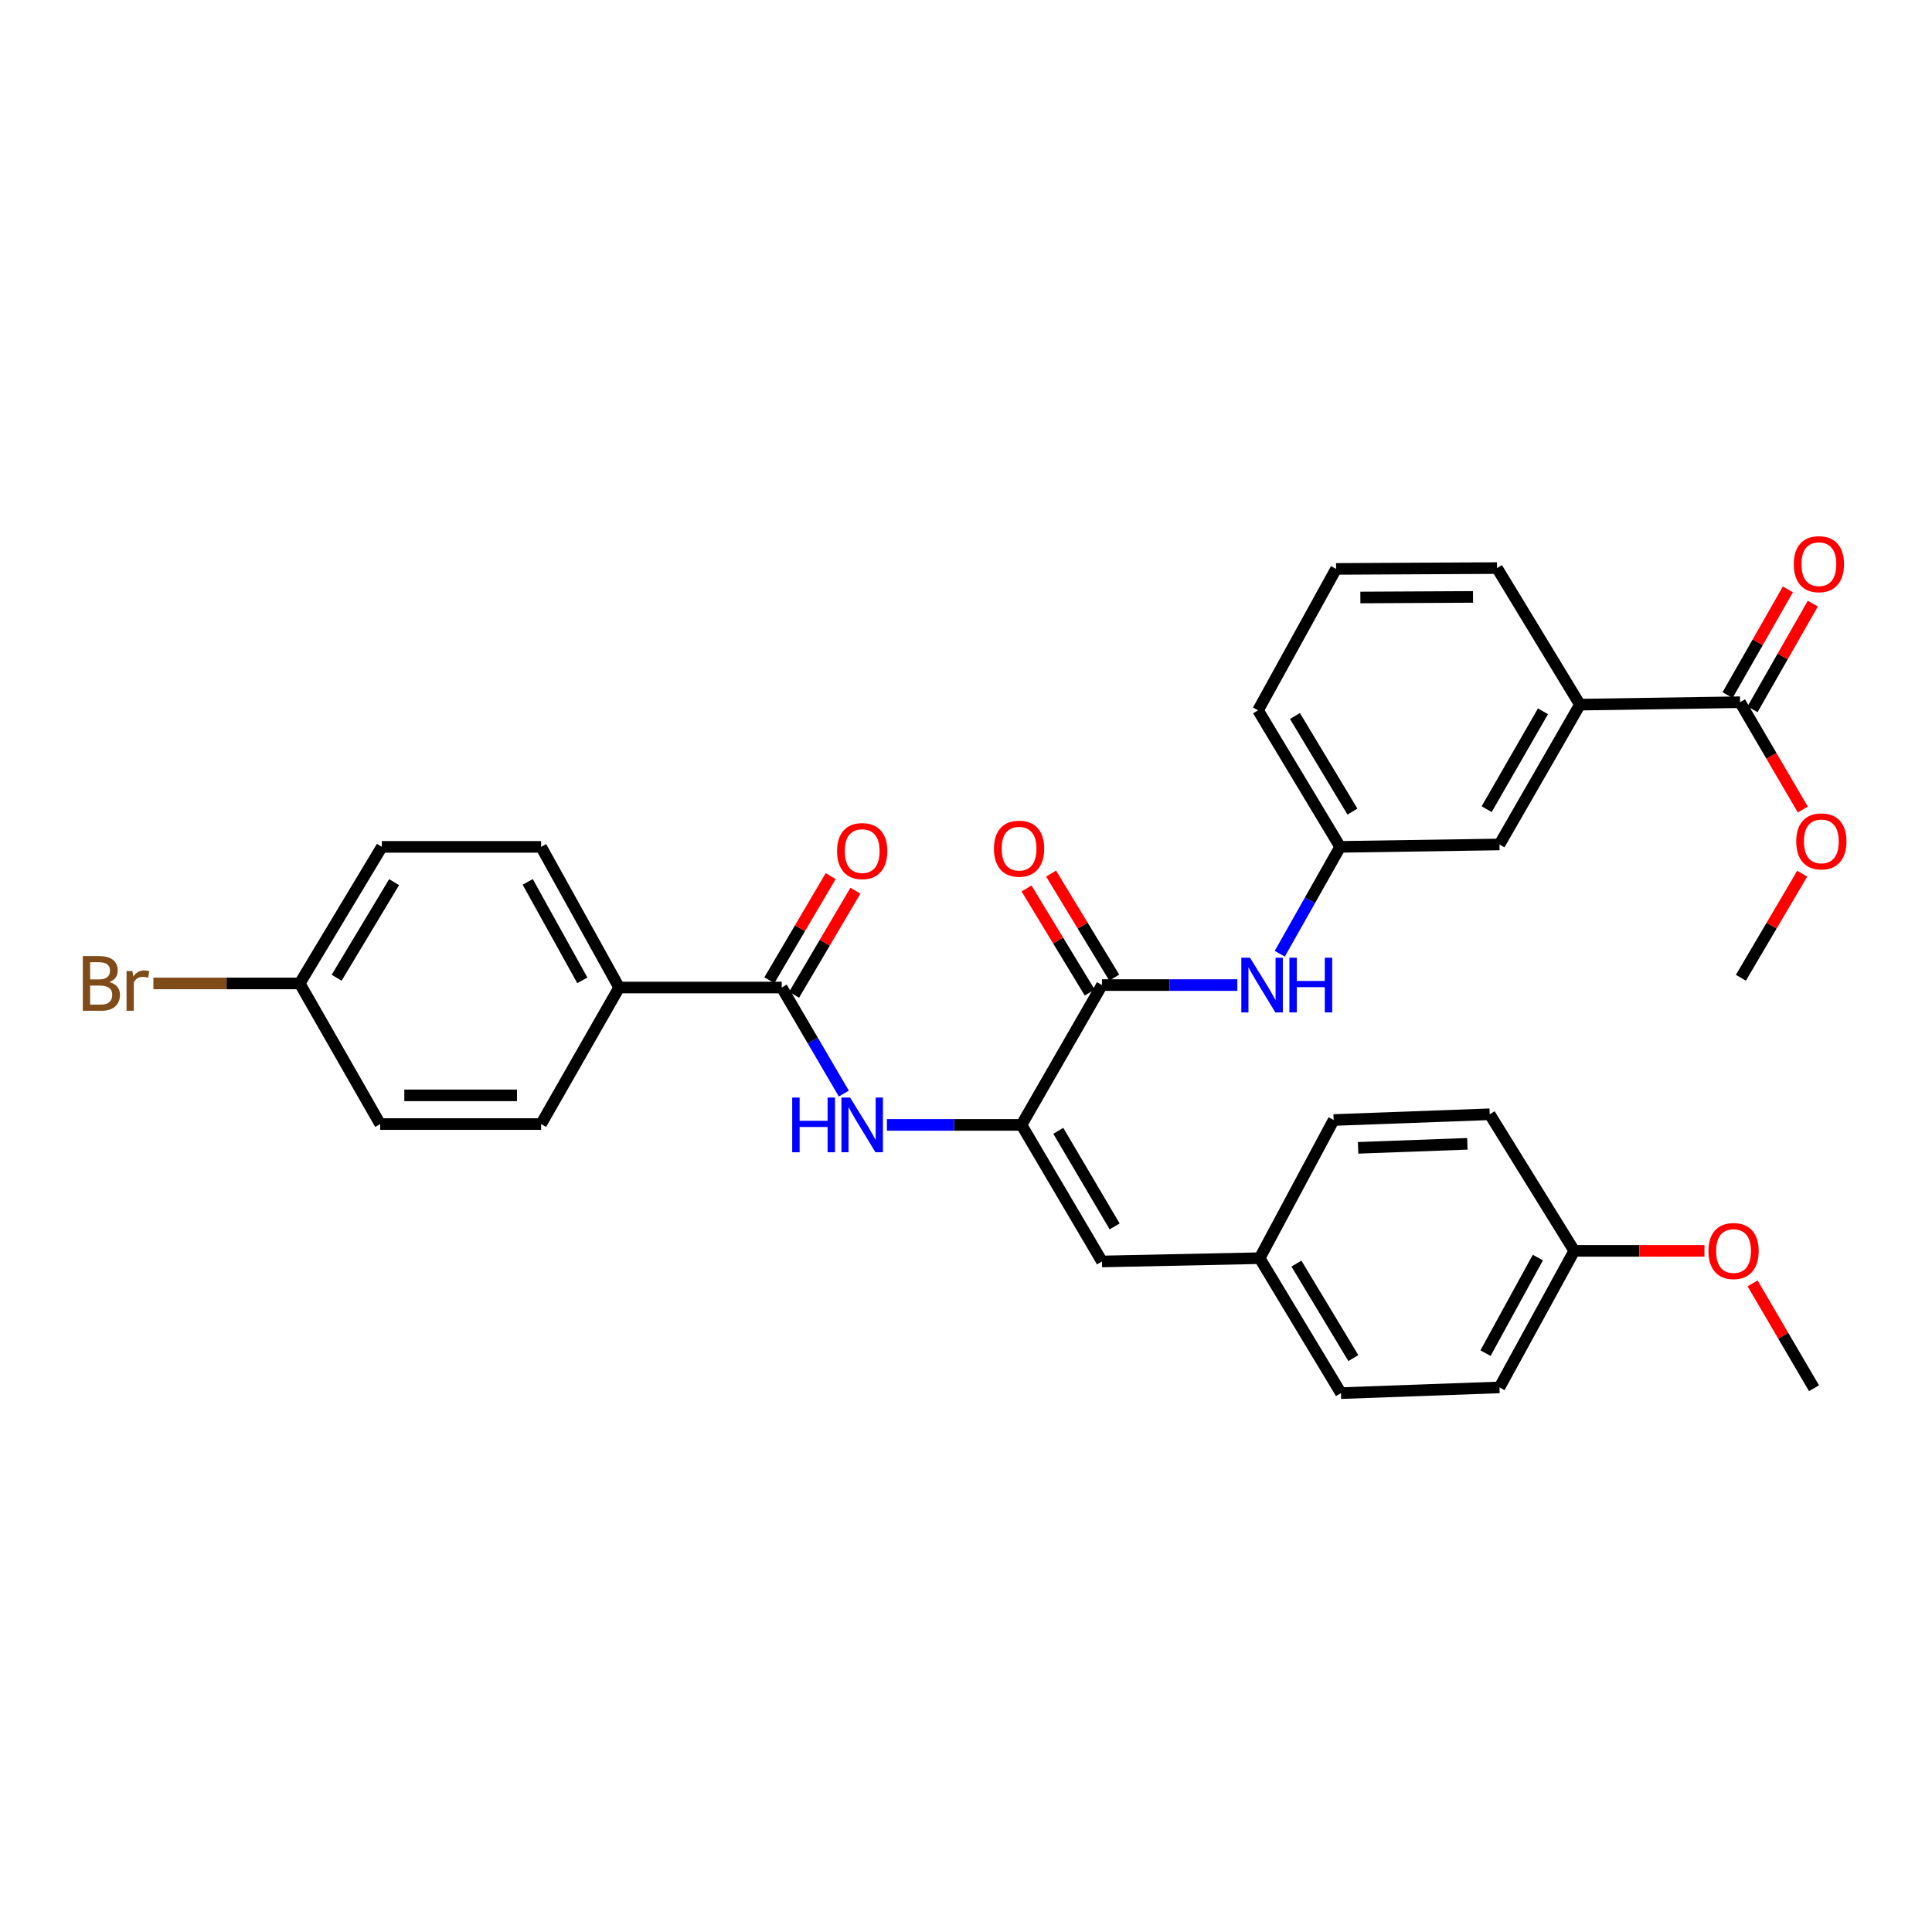 <?xml version='1.0' encoding='iso-8859-1'?>
<svg version='1.1' baseProfile='full'
              xmlns='http://www.w3.org/2000/svg'
                      xmlns:rdkit='http://www.rdkit.org/xml'
                      xmlns:xlink='http://www.w3.org/1999/xlink'
                  xml:space='preserve'
width='1000px' height='1000px' viewBox='0 0 1000 1000'>
<!-- END OF HEADER -->
<rect style='opacity:1.0;fill:#FFFFFF;stroke:none' width='1000' height='1000' x='0' y='0'> </rect>
<path class='bond-0' d='M 528.725,582.25 L 570.38,509.868' style='fill:none;fill-rule:evenodd;stroke:#000000;stroke-width:6px;stroke-linecap:butt;stroke-linejoin:miter;stroke-opacity:1' />
<path class='bond-1' d='M 528.725,582.25 L 493.895,582.25' style='fill:none;fill-rule:evenodd;stroke:#000000;stroke-width:6px;stroke-linecap:butt;stroke-linejoin:miter;stroke-opacity:1' />
<path class='bond-1' d='M 493.895,582.25 L 459.066,582.25' style='fill:none;fill-rule:evenodd;stroke:#0000FF;stroke-width:6px;stroke-linecap:butt;stroke-linejoin:miter;stroke-opacity:1' />
<path class='bond-3' d='M 528.725,582.25 L 570.38,652.93' style='fill:none;fill-rule:evenodd;stroke:#000000;stroke-width:6px;stroke-linecap:butt;stroke-linejoin:miter;stroke-opacity:1' />
<path class='bond-3' d='M 547.774,585.307 L 576.933,634.783' style='fill:none;fill-rule:evenodd;stroke:#000000;stroke-width:6px;stroke-linecap:butt;stroke-linejoin:miter;stroke-opacity:1' />
<path class='bond-4' d='M 570.38,509.868 L 605.411,509.868' style='fill:none;fill-rule:evenodd;stroke:#000000;stroke-width:6px;stroke-linecap:butt;stroke-linejoin:miter;stroke-opacity:1' />
<path class='bond-4' d='M 605.411,509.868 L 640.442,509.868' style='fill:none;fill-rule:evenodd;stroke:#0000FF;stroke-width:6px;stroke-linecap:butt;stroke-linejoin:miter;stroke-opacity:1' />
<path class='bond-9' d='M 576.731,506.013 L 560.384,479.086' style='fill:none;fill-rule:evenodd;stroke:#000000;stroke-width:6px;stroke-linecap:butt;stroke-linejoin:miter;stroke-opacity:1' />
<path class='bond-9' d='M 560.384,479.086 L 544.037,452.16' style='fill:none;fill-rule:evenodd;stroke:#FF0000;stroke-width:6px;stroke-linecap:butt;stroke-linejoin:miter;stroke-opacity:1' />
<path class='bond-9' d='M 564.029,513.724 L 547.682,486.797' style='fill:none;fill-rule:evenodd;stroke:#000000;stroke-width:6px;stroke-linecap:butt;stroke-linejoin:miter;stroke-opacity:1' />
<path class='bond-9' d='M 547.682,486.797 L 531.335,459.871' style='fill:none;fill-rule:evenodd;stroke:#FF0000;stroke-width:6px;stroke-linecap:butt;stroke-linejoin:miter;stroke-opacity:1' />
<path class='bond-2' d='M 436.764,566.029 L 420.691,538.585' style='fill:none;fill-rule:evenodd;stroke:#0000FF;stroke-width:6px;stroke-linecap:butt;stroke-linejoin:miter;stroke-opacity:1' />
<path class='bond-2' d='M 420.691,538.585 L 404.617,511.14' style='fill:none;fill-rule:evenodd;stroke:#000000;stroke-width:6px;stroke-linecap:butt;stroke-linejoin:miter;stroke-opacity:1' />
<path class='bond-7' d='M 404.617,511.14 L 320.464,511.14' style='fill:none;fill-rule:evenodd;stroke:#000000;stroke-width:6px;stroke-linecap:butt;stroke-linejoin:miter;stroke-opacity:1' />
<path class='bond-11' d='M 411.019,514.911 L 426.891,487.964' style='fill:none;fill-rule:evenodd;stroke:#000000;stroke-width:6px;stroke-linecap:butt;stroke-linejoin:miter;stroke-opacity:1' />
<path class='bond-11' d='M 426.891,487.964 L 442.763,461.017' style='fill:none;fill-rule:evenodd;stroke:#FF0000;stroke-width:6px;stroke-linecap:butt;stroke-linejoin:miter;stroke-opacity:1' />
<path class='bond-11' d='M 398.215,507.369 L 414.088,480.422' style='fill:none;fill-rule:evenodd;stroke:#000000;stroke-width:6px;stroke-linecap:butt;stroke-linejoin:miter;stroke-opacity:1' />
<path class='bond-11' d='M 414.088,480.422 L 429.96,453.475' style='fill:none;fill-rule:evenodd;stroke:#FF0000;stroke-width:6px;stroke-linecap:butt;stroke-linejoin:miter;stroke-opacity:1' />
<path class='bond-13' d='M 570.38,652.93 L 651.99,651.229' style='fill:none;fill-rule:evenodd;stroke:#000000;stroke-width:6px;stroke-linecap:butt;stroke-linejoin:miter;stroke-opacity:1' />
<path class='bond-8' d='M 662.413,493.655 L 678.038,465.996' style='fill:none;fill-rule:evenodd;stroke:#0000FF;stroke-width:6px;stroke-linecap:butt;stroke-linejoin:miter;stroke-opacity:1' />
<path class='bond-8' d='M 678.038,465.996 L 693.662,438.338' style='fill:none;fill-rule:evenodd;stroke:#000000;stroke-width:6px;stroke-linecap:butt;stroke-linejoin:miter;stroke-opacity:1' />
<path class='bond-5' d='M 900.643,363.464 L 817.77,364.718' style='fill:none;fill-rule:evenodd;stroke:#000000;stroke-width:6px;stroke-linecap:butt;stroke-linejoin:miter;stroke-opacity:1' />
<path class='bond-12' d='M 907.096,367.146 L 922.705,339.79' style='fill:none;fill-rule:evenodd;stroke:#000000;stroke-width:6px;stroke-linecap:butt;stroke-linejoin:miter;stroke-opacity:1' />
<path class='bond-12' d='M 922.705,339.79 L 938.314,312.434' style='fill:none;fill-rule:evenodd;stroke:#FF0000;stroke-width:6px;stroke-linecap:butt;stroke-linejoin:miter;stroke-opacity:1' />
<path class='bond-12' d='M 894.19,359.782 L 909.799,332.426' style='fill:none;fill-rule:evenodd;stroke:#000000;stroke-width:6px;stroke-linecap:butt;stroke-linejoin:miter;stroke-opacity:1' />
<path class='bond-12' d='M 909.799,332.426 L 925.407,305.07' style='fill:none;fill-rule:evenodd;stroke:#FF0000;stroke-width:6px;stroke-linecap:butt;stroke-linejoin:miter;stroke-opacity:1' />
<path class='bond-17' d='M 900.643,363.464 L 916.888,391.238' style='fill:none;fill-rule:evenodd;stroke:#000000;stroke-width:6px;stroke-linecap:butt;stroke-linejoin:miter;stroke-opacity:1' />
<path class='bond-17' d='M 916.888,391.238 L 933.133,419.011' style='fill:none;fill-rule:evenodd;stroke:#FF0000;stroke-width:6px;stroke-linecap:butt;stroke-linejoin:miter;stroke-opacity:1' />
<path class='bond-6' d='M 817.77,364.718 L 776.123,437.091' style='fill:none;fill-rule:evenodd;stroke:#000000;stroke-width:6px;stroke-linecap:butt;stroke-linejoin:miter;stroke-opacity:1' />
<path class='bond-6' d='M 798.644,368.163 L 769.491,418.824' style='fill:none;fill-rule:evenodd;stroke:#000000;stroke-width:6px;stroke-linecap:butt;stroke-linejoin:miter;stroke-opacity:1' />
<path class='bond-34' d='M 817.77,364.718 L 774.843,294.038' style='fill:none;fill-rule:evenodd;stroke:#000000;stroke-width:6px;stroke-linecap:butt;stroke-linejoin:miter;stroke-opacity:1' />
<path class='bond-14' d='M 320.464,511.14 L 280.08,438.338' style='fill:none;fill-rule:evenodd;stroke:#000000;stroke-width:6px;stroke-linecap:butt;stroke-linejoin:miter;stroke-opacity:1' />
<path class='bond-14' d='M 301.412,507.427 L 273.144,456.466' style='fill:none;fill-rule:evenodd;stroke:#000000;stroke-width:6px;stroke-linecap:butt;stroke-linejoin:miter;stroke-opacity:1' />
<path class='bond-15' d='M 320.464,511.14 L 280.08,581.812' style='fill:none;fill-rule:evenodd;stroke:#000000;stroke-width:6px;stroke-linecap:butt;stroke-linejoin:miter;stroke-opacity:1' />
<path class='bond-10' d='M 693.662,438.338 L 776.123,437.091' style='fill:none;fill-rule:evenodd;stroke:#000000;stroke-width:6px;stroke-linecap:butt;stroke-linejoin:miter;stroke-opacity:1' />
<path class='bond-29' d='M 693.662,438.338 L 651.157,367.657' style='fill:none;fill-rule:evenodd;stroke:#000000;stroke-width:6px;stroke-linecap:butt;stroke-linejoin:miter;stroke-opacity:1' />
<path class='bond-29' d='M 700.02,420.078 L 670.266,370.601' style='fill:none;fill-rule:evenodd;stroke:#000000;stroke-width:6px;stroke-linecap:butt;stroke-linejoin:miter;stroke-opacity:1' />
<path class='bond-22' d='M 651.99,651.229 L 690.286,579.715' style='fill:none;fill-rule:evenodd;stroke:#000000;stroke-width:6px;stroke-linecap:butt;stroke-linejoin:miter;stroke-opacity:1' />
<path class='bond-23' d='M 651.99,651.229 L 694.075,721.084' style='fill:none;fill-rule:evenodd;stroke:#000000;stroke-width:6px;stroke-linecap:butt;stroke-linejoin:miter;stroke-opacity:1' />
<path class='bond-23' d='M 671.031,654.04 L 700.49,702.938' style='fill:none;fill-rule:evenodd;stroke:#000000;stroke-width:6px;stroke-linecap:butt;stroke-linejoin:miter;stroke-opacity:1' />
<path class='bond-20' d='M 280.08,438.338 L 197.636,438.338' style='fill:none;fill-rule:evenodd;stroke:#000000;stroke-width:6px;stroke-linecap:butt;stroke-linejoin:miter;stroke-opacity:1' />
<path class='bond-19' d='M 280.08,581.812 L 196.777,581.812' style='fill:none;fill-rule:evenodd;stroke:#000000;stroke-width:6px;stroke-linecap:butt;stroke-linejoin:miter;stroke-opacity:1' />
<path class='bond-19' d='M 267.584,566.953 L 209.273,566.953' style='fill:none;fill-rule:evenodd;stroke:#000000;stroke-width:6px;stroke-linecap:butt;stroke-linejoin:miter;stroke-opacity:1' />
<path class='bond-16' d='M 155.13,509.026 L 196.777,581.812' style='fill:none;fill-rule:evenodd;stroke:#000000;stroke-width:6px;stroke-linecap:butt;stroke-linejoin:miter;stroke-opacity:1' />
<path class='bond-21' d='M 155.13,509.026 L 117.261,509.026' style='fill:none;fill-rule:evenodd;stroke:#000000;stroke-width:6px;stroke-linecap:butt;stroke-linejoin:miter;stroke-opacity:1' />
<path class='bond-21' d='M 117.261,509.026 L 79.391,509.026' style='fill:none;fill-rule:evenodd;stroke:#7F4C19;stroke-width:6px;stroke-linecap:butt;stroke-linejoin:miter;stroke-opacity:1' />
<path class='bond-33' d='M 155.13,509.026 L 197.636,438.338' style='fill:none;fill-rule:evenodd;stroke:#000000;stroke-width:6px;stroke-linecap:butt;stroke-linejoin:miter;stroke-opacity:1' />
<path class='bond-33' d='M 174.24,506.08 L 203.994,456.598' style='fill:none;fill-rule:evenodd;stroke:#000000;stroke-width:6px;stroke-linecap:butt;stroke-linejoin:miter;stroke-opacity:1' />
<path class='bond-30' d='M 932.821,452.226 L 916.951,479.157' style='fill:none;fill-rule:evenodd;stroke:#FF0000;stroke-width:6px;stroke-linecap:butt;stroke-linejoin:miter;stroke-opacity:1' />
<path class='bond-30' d='M 916.951,479.157 L 901.081,506.088' style='fill:none;fill-rule:evenodd;stroke:#000000;stroke-width:6px;stroke-linecap:butt;stroke-linejoin:miter;stroke-opacity:1' />
<path class='bond-18' d='M 814.831,647.449 L 776.123,718.121' style='fill:none;fill-rule:evenodd;stroke:#000000;stroke-width:6px;stroke-linecap:butt;stroke-linejoin:miter;stroke-opacity:1' />
<path class='bond-18' d='M 795.993,650.911 L 768.897,700.382' style='fill:none;fill-rule:evenodd;stroke:#000000;stroke-width:6px;stroke-linecap:butt;stroke-linejoin:miter;stroke-opacity:1' />
<path class='bond-26' d='M 814.831,647.449 L 848.527,647.449' style='fill:none;fill-rule:evenodd;stroke:#000000;stroke-width:6px;stroke-linecap:butt;stroke-linejoin:miter;stroke-opacity:1' />
<path class='bond-26' d='M 848.527,647.449 L 882.222,647.449' style='fill:none;fill-rule:evenodd;stroke:#FF0000;stroke-width:6px;stroke-linecap:butt;stroke-linejoin:miter;stroke-opacity:1' />
<path class='bond-32' d='M 814.831,647.449 L 771.071,576.743' style='fill:none;fill-rule:evenodd;stroke:#000000;stroke-width:6px;stroke-linecap:butt;stroke-linejoin:miter;stroke-opacity:1' />
<path class='bond-25' d='M 690.286,579.715 L 771.071,576.743' style='fill:none;fill-rule:evenodd;stroke:#000000;stroke-width:6px;stroke-linecap:butt;stroke-linejoin:miter;stroke-opacity:1' />
<path class='bond-25' d='M 702.95,594.119 L 759.499,592.038' style='fill:none;fill-rule:evenodd;stroke:#000000;stroke-width:6px;stroke-linecap:butt;stroke-linejoin:miter;stroke-opacity:1' />
<path class='bond-24' d='M 694.075,721.084 L 776.123,718.121' style='fill:none;fill-rule:evenodd;stroke:#000000;stroke-width:6px;stroke-linecap:butt;stroke-linejoin:miter;stroke-opacity:1' />
<path class='bond-31' d='M 907.136,664.269 L 923.033,691.409' style='fill:none;fill-rule:evenodd;stroke:#FF0000;stroke-width:6px;stroke-linecap:butt;stroke-linejoin:miter;stroke-opacity:1' />
<path class='bond-31' d='M 923.033,691.409 L 938.931,718.55' style='fill:none;fill-rule:evenodd;stroke:#000000;stroke-width:6px;stroke-linecap:butt;stroke-linejoin:miter;stroke-opacity:1' />
<path class='bond-27' d='M 774.843,294.038 L 691.549,294.467' style='fill:none;fill-rule:evenodd;stroke:#000000;stroke-width:6px;stroke-linecap:butt;stroke-linejoin:miter;stroke-opacity:1' />
<path class='bond-27' d='M 762.426,308.961 L 704.12,309.262' style='fill:none;fill-rule:evenodd;stroke:#000000;stroke-width:6px;stroke-linecap:butt;stroke-linejoin:miter;stroke-opacity:1' />
<path class='bond-28' d='M 691.549,294.467 L 651.157,367.657' style='fill:none;fill-rule:evenodd;stroke:#000000;stroke-width:6px;stroke-linecap:butt;stroke-linejoin:miter;stroke-opacity:1' />
<path  class='atom-2' d='M 410.044 568.09
L 413.884 568.09
L 413.884 580.13
L 428.364 580.13
L 428.364 568.09
L 432.204 568.09
L 432.204 596.41
L 428.364 596.41
L 428.364 583.33
L 413.884 583.33
L 413.884 596.41
L 410.044 596.41
L 410.044 568.09
' fill='#0000FF'/>
<path  class='atom-2' d='M 440.004 568.09
L 449.284 583.09
Q 450.204 584.57, 451.684 587.25
Q 453.164 589.93, 453.244 590.09
L 453.244 568.09
L 457.004 568.09
L 457.004 596.41
L 453.124 596.41
L 443.164 580.01
Q 442.004 578.09, 440.764 575.89
Q 439.564 573.69, 439.204 573.01
L 439.204 596.41
L 435.524 596.41
L 435.524 568.09
L 440.004 568.09
' fill='#0000FF'/>
<path  class='atom-5' d='M 646.993 495.708
L 656.273 510.708
Q 657.193 512.188, 658.673 514.868
Q 660.153 517.548, 660.233 517.708
L 660.233 495.708
L 663.993 495.708
L 663.993 524.028
L 660.113 524.028
L 650.153 507.628
Q 648.993 505.708, 647.753 503.508
Q 646.553 501.308, 646.193 500.628
L 646.193 524.028
L 642.513 524.028
L 642.513 495.708
L 646.993 495.708
' fill='#0000FF'/>
<path  class='atom-5' d='M 667.393 495.708
L 671.233 495.708
L 671.233 507.748
L 685.713 507.748
L 685.713 495.708
L 689.553 495.708
L 689.553 524.028
L 685.713 524.028
L 685.713 510.948
L 671.233 510.948
L 671.233 524.028
L 667.393 524.028
L 667.393 495.708
' fill='#0000FF'/>
<path  class='atom-10' d='M 514.47 439.268
Q 514.47 432.468, 517.83 428.668
Q 521.19 424.868, 527.47 424.868
Q 533.75 424.868, 537.11 428.668
Q 540.47 432.468, 540.47 439.268
Q 540.47 446.148, 537.07 450.068
Q 533.67 453.948, 527.47 453.948
Q 521.23 453.948, 517.83 450.068
Q 514.47 446.188, 514.47 439.268
M 527.47 450.748
Q 531.79 450.748, 534.11 447.868
Q 536.47 444.948, 536.47 439.268
Q 536.47 433.708, 534.11 430.908
Q 531.79 428.068, 527.47 428.068
Q 523.15 428.068, 520.79 430.868
Q 518.47 433.668, 518.47 439.268
Q 518.47 444.988, 520.79 447.868
Q 523.15 450.748, 527.47 450.748
' fill='#FF0000'/>
<path  class='atom-12' d='M 433.264 440.515
Q 433.264 433.715, 436.624 429.915
Q 439.984 426.115, 446.264 426.115
Q 452.544 426.115, 455.904 429.915
Q 459.264 433.715, 459.264 440.515
Q 459.264 447.395, 455.864 451.315
Q 452.464 455.195, 446.264 455.195
Q 440.024 455.195, 436.624 451.315
Q 433.264 447.435, 433.264 440.515
M 446.264 451.995
Q 450.584 451.995, 452.904 449.115
Q 455.264 446.195, 455.264 440.515
Q 455.264 434.955, 452.904 432.155
Q 450.584 429.315, 446.264 429.315
Q 441.944 429.315, 439.584 432.115
Q 437.264 434.915, 437.264 440.515
Q 437.264 446.235, 439.584 449.115
Q 441.944 451.995, 446.264 451.995
' fill='#FF0000'/>
<path  class='atom-13' d='M 928.457 292.013
Q 928.457 285.213, 931.817 281.413
Q 935.177 277.613, 941.457 277.613
Q 947.737 277.613, 951.097 281.413
Q 954.457 285.213, 954.457 292.013
Q 954.457 298.893, 951.057 302.813
Q 947.657 306.693, 941.457 306.693
Q 935.217 306.693, 931.817 302.813
Q 928.457 298.933, 928.457 292.013
M 941.457 303.493
Q 945.777 303.493, 948.097 300.613
Q 950.457 297.693, 950.457 292.013
Q 950.457 286.453, 948.097 283.653
Q 945.777 280.813, 941.457 280.813
Q 937.137 280.813, 934.777 283.613
Q 932.457 286.413, 932.457 292.013
Q 932.457 297.733, 934.777 300.613
Q 937.137 303.493, 941.457 303.493
' fill='#FF0000'/>
<path  class='atom-18' d='M 929.728 435.495
Q 929.728 428.695, 933.088 424.895
Q 936.448 421.095, 942.728 421.095
Q 949.008 421.095, 952.368 424.895
Q 955.728 428.695, 955.728 435.495
Q 955.728 442.375, 952.328 446.295
Q 948.928 450.175, 942.728 450.175
Q 936.488 450.175, 933.088 446.295
Q 929.728 442.415, 929.728 435.495
M 942.728 446.975
Q 947.048 446.975, 949.368 444.095
Q 951.728 441.175, 951.728 435.495
Q 951.728 429.935, 949.368 427.135
Q 947.048 424.295, 942.728 424.295
Q 938.408 424.295, 936.048 427.095
Q 933.728 429.895, 933.728 435.495
Q 933.728 441.215, 936.048 444.095
Q 938.408 446.975, 942.728 446.975
' fill='#FF0000'/>
<path  class='atom-22' d='M 56.618 508.306
Q 59.338 509.066, 60.698 510.746
Q 62.098 512.386, 62.098 514.826
Q 62.098 518.746, 59.578 520.986
Q 57.098 523.186, 52.378 523.186
L 42.858 523.186
L 42.858 494.866
L 51.218 494.866
Q 56.058 494.866, 58.498 496.826
Q 60.938 498.786, 60.938 502.386
Q 60.938 506.666, 56.618 508.306
M 46.658 498.066
L 46.658 506.946
L 51.218 506.946
Q 54.018 506.946, 55.458 505.826
Q 56.938 504.666, 56.938 502.386
Q 56.938 498.066, 51.218 498.066
L 46.658 498.066
M 52.378 519.986
Q 55.138 519.986, 56.618 518.666
Q 58.098 517.346, 58.098 514.826
Q 58.098 512.506, 56.458 511.346
Q 54.858 510.146, 51.778 510.146
L 46.658 510.146
L 46.658 519.986
L 52.378 519.986
' fill='#7F4C19'/>
<path  class='atom-22' d='M 68.538 502.626
L 68.978 505.466
Q 71.138 502.266, 74.658 502.266
Q 75.778 502.266, 77.298 502.666
L 76.698 506.026
Q 74.978 505.626, 74.018 505.626
Q 72.338 505.626, 71.218 506.306
Q 70.138 506.946, 69.258 508.506
L 69.258 523.186
L 65.498 523.186
L 65.498 502.626
L 68.538 502.626
' fill='#7F4C19'/>
<path  class='atom-27' d='M 884.284 647.529
Q 884.284 640.729, 887.644 636.929
Q 891.004 633.129, 897.284 633.129
Q 903.564 633.129, 906.924 636.929
Q 910.284 640.729, 910.284 647.529
Q 910.284 654.409, 906.884 658.329
Q 903.484 662.209, 897.284 662.209
Q 891.044 662.209, 887.644 658.329
Q 884.284 654.449, 884.284 647.529
M 897.284 659.009
Q 901.604 659.009, 903.924 656.129
Q 906.284 653.209, 906.284 647.529
Q 906.284 641.969, 903.924 639.169
Q 901.604 636.329, 897.284 636.329
Q 892.964 636.329, 890.604 639.129
Q 888.284 641.929, 888.284 647.529
Q 888.284 653.249, 890.604 656.129
Q 892.964 659.009, 897.284 659.009
' fill='#FF0000'/>
</svg>
